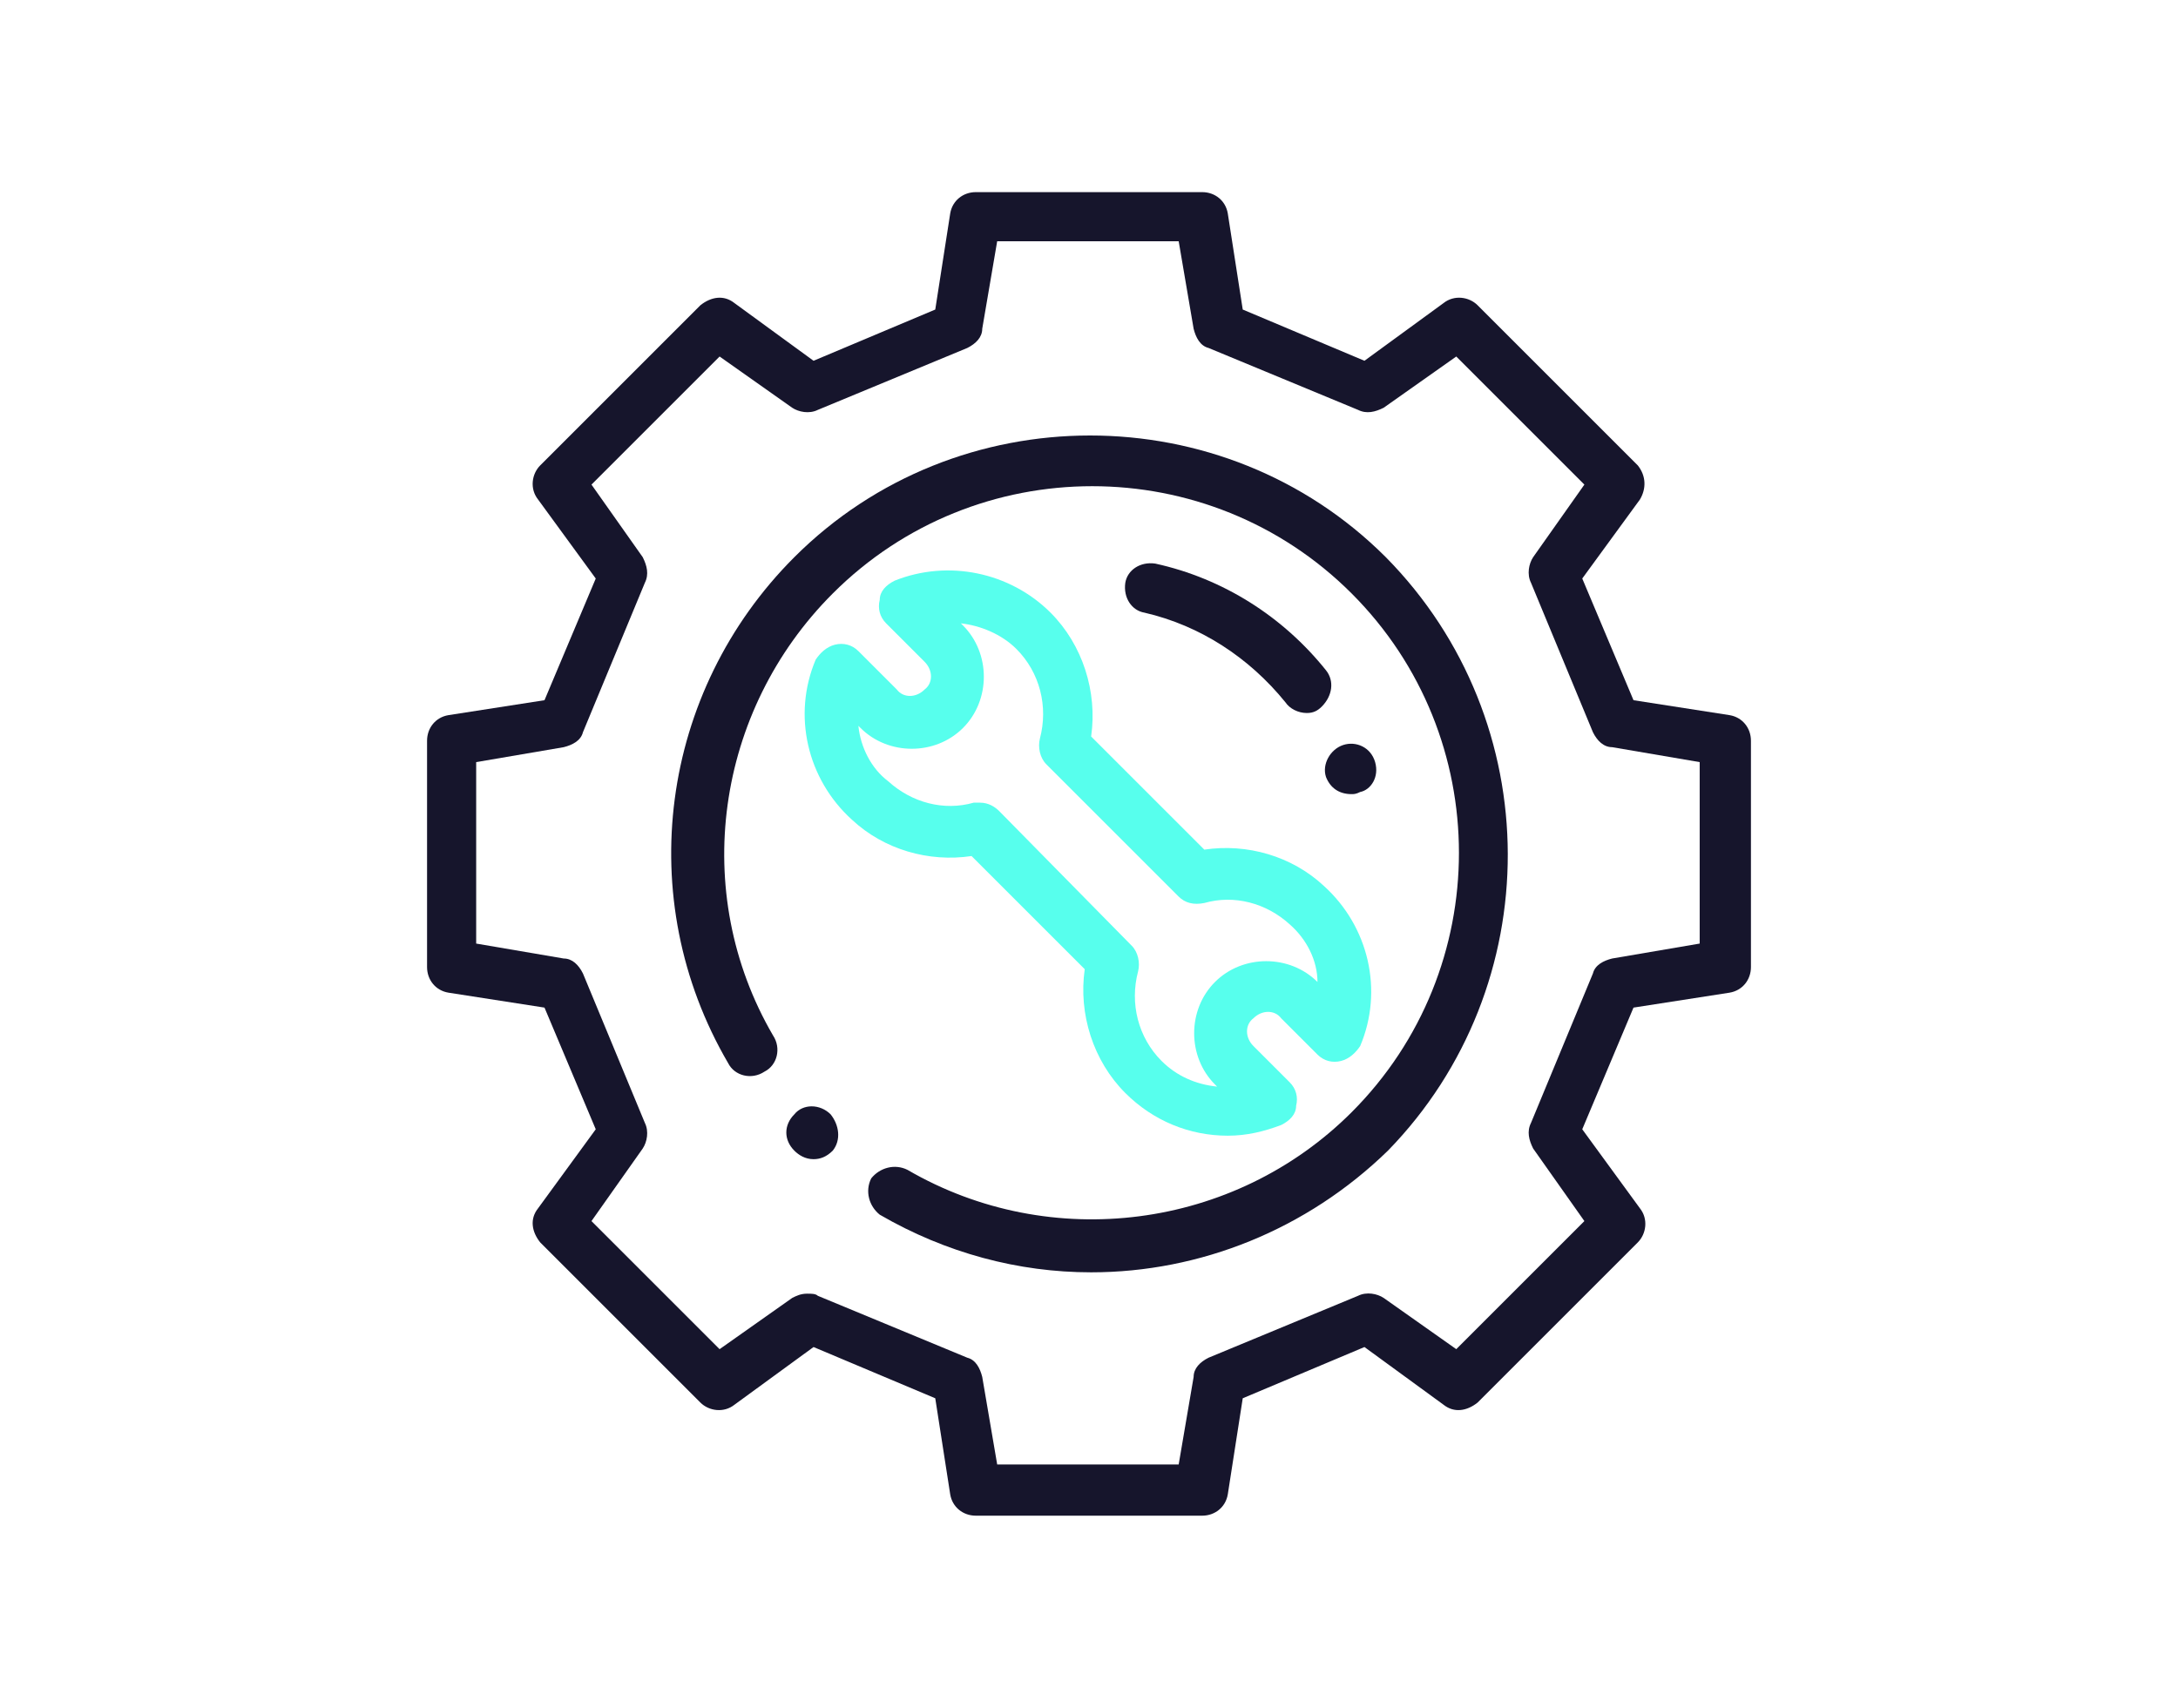 <?xml version="1.0" encoding="utf-8"?>
<!-- Generator: Adobe Illustrator 22.1.0, SVG Export Plug-In . SVG Version: 6.00 Build 0)  -->
<svg version="1.1" id="Warstwa_1" xmlns="http://www.w3.org/2000/svg" xmlns:xlink="http://www.w3.org/1999/xlink" x="0px" y="0px"
	 viewBox="0 0 102 80" style="enable-background:new 0 0 102 80;" xml:space="preserve">
<style type="text/css">
	.st0{fill:#16152C;}
	.st1{fill:#57FFED;}
</style>
<path class="st0" d="M38.9,52.2L38.9,52.2c-0.5-0.5-1.3-0.5-1.7,0c-0.5,0.5-0.5,1.2,0,1.7l0,0c0.2,0.2,0.5,0.4,0.9,0.4
	c0.3,0,0.6-0.1,0.9-0.4C39.4,53.4,39.3,52.7,38.9,52.2L38.9,52.2z M38.9,52.2"/>
<path class="st0" d="M64.9,26.1c-7.6-7.6-20.1-7.6-27.7,0c-6.3,6.3-7.6,16-3.1,23.7c0.3,0.6,1.1,0.8,1.7,0.4
	c0.6-0.3,0.8-1.1,0.4-1.7c-3.9-6.7-2.7-15.2,2.8-20.7c6.7-6.7,17.6-6.7,24.3,0c6.7,6.7,6.7,17.6,0,24.3c-5.5,5.5-14.1,6.6-20.8,2.7
	c-0.6-0.3-1.3-0.1-1.7,0.4c-0.3,0.6-0.1,1.3,0.4,1.7c3.1,1.8,6.5,2.7,9.9,2.7c5.1,0,10.1-2,13.9-5.7C72.5,46.2,72.5,33.8,64.9,26.1
	L64.9,26.1z M64.9,26.1"/>
<path class="st0" d="M82,34.7c0-0.6-0.4-1.1-1-1.2l-4.5-0.7l-2.4-5.7l2.7-3.7c0.3-0.5,0.3-1.1-0.1-1.6l-7.5-7.5
	c-0.4-0.4-1.1-0.5-1.6-0.1l-3.7,2.7l-5.7-2.4L57.5,10c-0.1-0.6-0.6-1-1.2-1h0L45.7,9c-0.6,0-1.1,0.4-1.2,1l-0.7,4.5l-5.7,2.4
	l-3.7-2.7c-0.5-0.4-1.1-0.3-1.6,0.1l-7.5,7.5c-0.4,0.4-0.5,1.1-0.1,1.6l2.7,3.7l-2.4,5.7L21,33.5c-0.6,0.1-1,0.6-1,1.2l0,10.6
	c0,0.6,0.4,1.1,1,1.2l4.5,0.7l2.4,5.7l-2.7,3.7c-0.4,0.5-0.3,1.1,0.1,1.6l7.5,7.5c0.4,0.4,1.1,0.5,1.6,0.1l3.7-2.7l5.7,2.4l0.7,4.5
	c0.1,0.6,0.6,1,1.2,1h0l10.6,0c0.6,0,1.1-0.4,1.2-1l0.7-4.5l5.7-2.4l3.7,2.7c0.5,0.4,1.1,0.3,1.6-0.1l7.5-7.5
	c0.4-0.4,0.5-1.1,0.1-1.6l-2.7-3.7l2.4-5.7l4.5-0.7c0.6-0.1,1-0.6,1-1.2L82,34.7z M75.5,44.9c-0.4,0.1-0.8,0.3-0.9,0.7l-2.9,7
	c-0.2,0.4-0.1,0.8,0.1,1.2l2.4,3.4l-6,6l-3.4-2.4c-0.3-0.2-0.8-0.3-1.2-0.1l-7,2.9c-0.4,0.2-0.7,0.5-0.7,0.9l-0.7,4.1l-8.5,0
	l-0.7-4.1c-0.1-0.4-0.3-0.8-0.7-0.9l-7-2.9c-0.1-0.1-0.3-0.1-0.5-0.1c-0.3,0-0.5,0.1-0.7,0.2l-3.4,2.4l-6-6l2.4-3.4
	c0.2-0.3,0.3-0.8,0.1-1.2l-2.9-7c-0.2-0.4-0.5-0.7-0.9-0.7l-4.1-0.7l0-8.5l4.1-0.7c0.4-0.1,0.8-0.3,0.9-0.7l2.9-7
	c0.2-0.4,0.1-0.8-0.1-1.2l-2.4-3.4l6-6l3.4,2.4c0.3,0.2,0.8,0.3,1.2,0.1l7-2.9c0.4-0.2,0.7-0.5,0.7-0.9l0.7-4.1l8.5,0l0.7,4.1
	c0.1,0.4,0.3,0.8,0.7,0.9l7,2.9c0.4,0.2,0.8,0.1,1.2-0.1l3.4-2.4l6,6l-2.4,3.4c-0.2,0.3-0.3,0.8-0.1,1.2l2.9,7
	c0.2,0.4,0.5,0.7,0.9,0.7l4.1,0.7l0,8.5L75.5,44.9z M75.5,44.9"/>
<path class="st1" d="M62,41.5c-1.5-1.4-3.6-2-5.6-1.7l-5.3-5.3c0.3-2.1-0.4-4.3-1.9-5.8c-1.9-1.9-4.8-2.5-7.3-1.5
	c-0.4,0.2-0.7,0.5-0.7,0.9c-0.1,0.4,0,0.8,0.3,1.1l1.8,1.8c0.4,0.4,0.4,1,0,1.3c-0.4,0.4-1,0.4-1.3,0l-1.8-1.8
	c-0.3-0.3-0.7-0.4-1.1-0.3c-0.4,0.1-0.7,0.4-0.9,0.7c-1.1,2.6-0.4,5.6,1.7,7.5c1.5,1.4,3.6,2,5.6,1.7l5.3,5.3
	c-0.3,2.1,0.4,4.3,1.9,5.8c1.3,1.3,3,2,4.8,2c0.9,0,1.7-0.2,2.5-0.5c0.4-0.2,0.7-0.5,0.7-0.9c0.1-0.4,0-0.8-0.3-1.1L58.7,49
	c-0.4-0.4-0.4-1,0-1.3c0.4-0.4,1-0.4,1.3,0l1.7,1.7c0.3,0.3,0.7,0.4,1.1,0.3c0.4-0.1,0.7-0.4,0.9-0.7C64.8,46.4,64.1,43.4,62,41.5
	L62,41.5z M61.7,46c-1.3-1.3-3.5-1.3-4.8,0c-1.3,1.3-1.3,3.5,0,4.8l0.1,0.1c-1-0.1-1.9-0.5-2.6-1.2c-1.1-1.1-1.5-2.7-1.1-4.2
	c0.1-0.4,0-0.9-0.3-1.2L46.8,38c-0.2-0.2-0.5-0.4-0.9-0.4c-0.1,0-0.2,0-0.3,0c-1.4,0.4-2.9,0-4-1C40.8,36,40.3,35,40.2,34l0.1,0.1
	c1.3,1.3,3.5,1.3,4.8,0c1.3-1.3,1.3-3.5,0-4.8L45,29.2c0.9,0.1,1.9,0.5,2.6,1.2c1.1,1.1,1.5,2.7,1.1,4.2c-0.1,0.4,0,0.9,0.3,1.2
	l6.2,6.2c0.3,0.3,0.7,0.4,1.2,0.3c1.4-0.4,2.9,0,4,1C61.2,44,61.7,45,61.7,46L61.7,46z M61.7,46"/>
<path class="st0" d="M62.1,31.4c-2-2.5-4.8-4.3-8-5c-0.7-0.1-1.3,0.3-1.4,0.9c-0.1,0.7,0.3,1.3,0.9,1.4c2.6,0.6,4.9,2.1,6.6,4.2
	c0.2,0.3,0.6,0.5,1,0.5c0.3,0,0.5-0.1,0.7-0.3C62.4,32.6,62.5,31.9,62.1,31.4L62.1,31.4z M62.1,31.4"/>
<path class="st0" d="M64.4,35.7L64.4,35.7c-0.2-0.7-0.9-1-1.5-0.8c-0.6,0.2-1,0.9-0.8,1.5l0,0c0.2,0.5,0.6,0.8,1.2,0.8
	c0.1,0,0.2,0,0.4-0.1C64.2,37,64.6,36.4,64.4,35.7L64.4,35.7z M64.4,35.7"/>
</svg>
